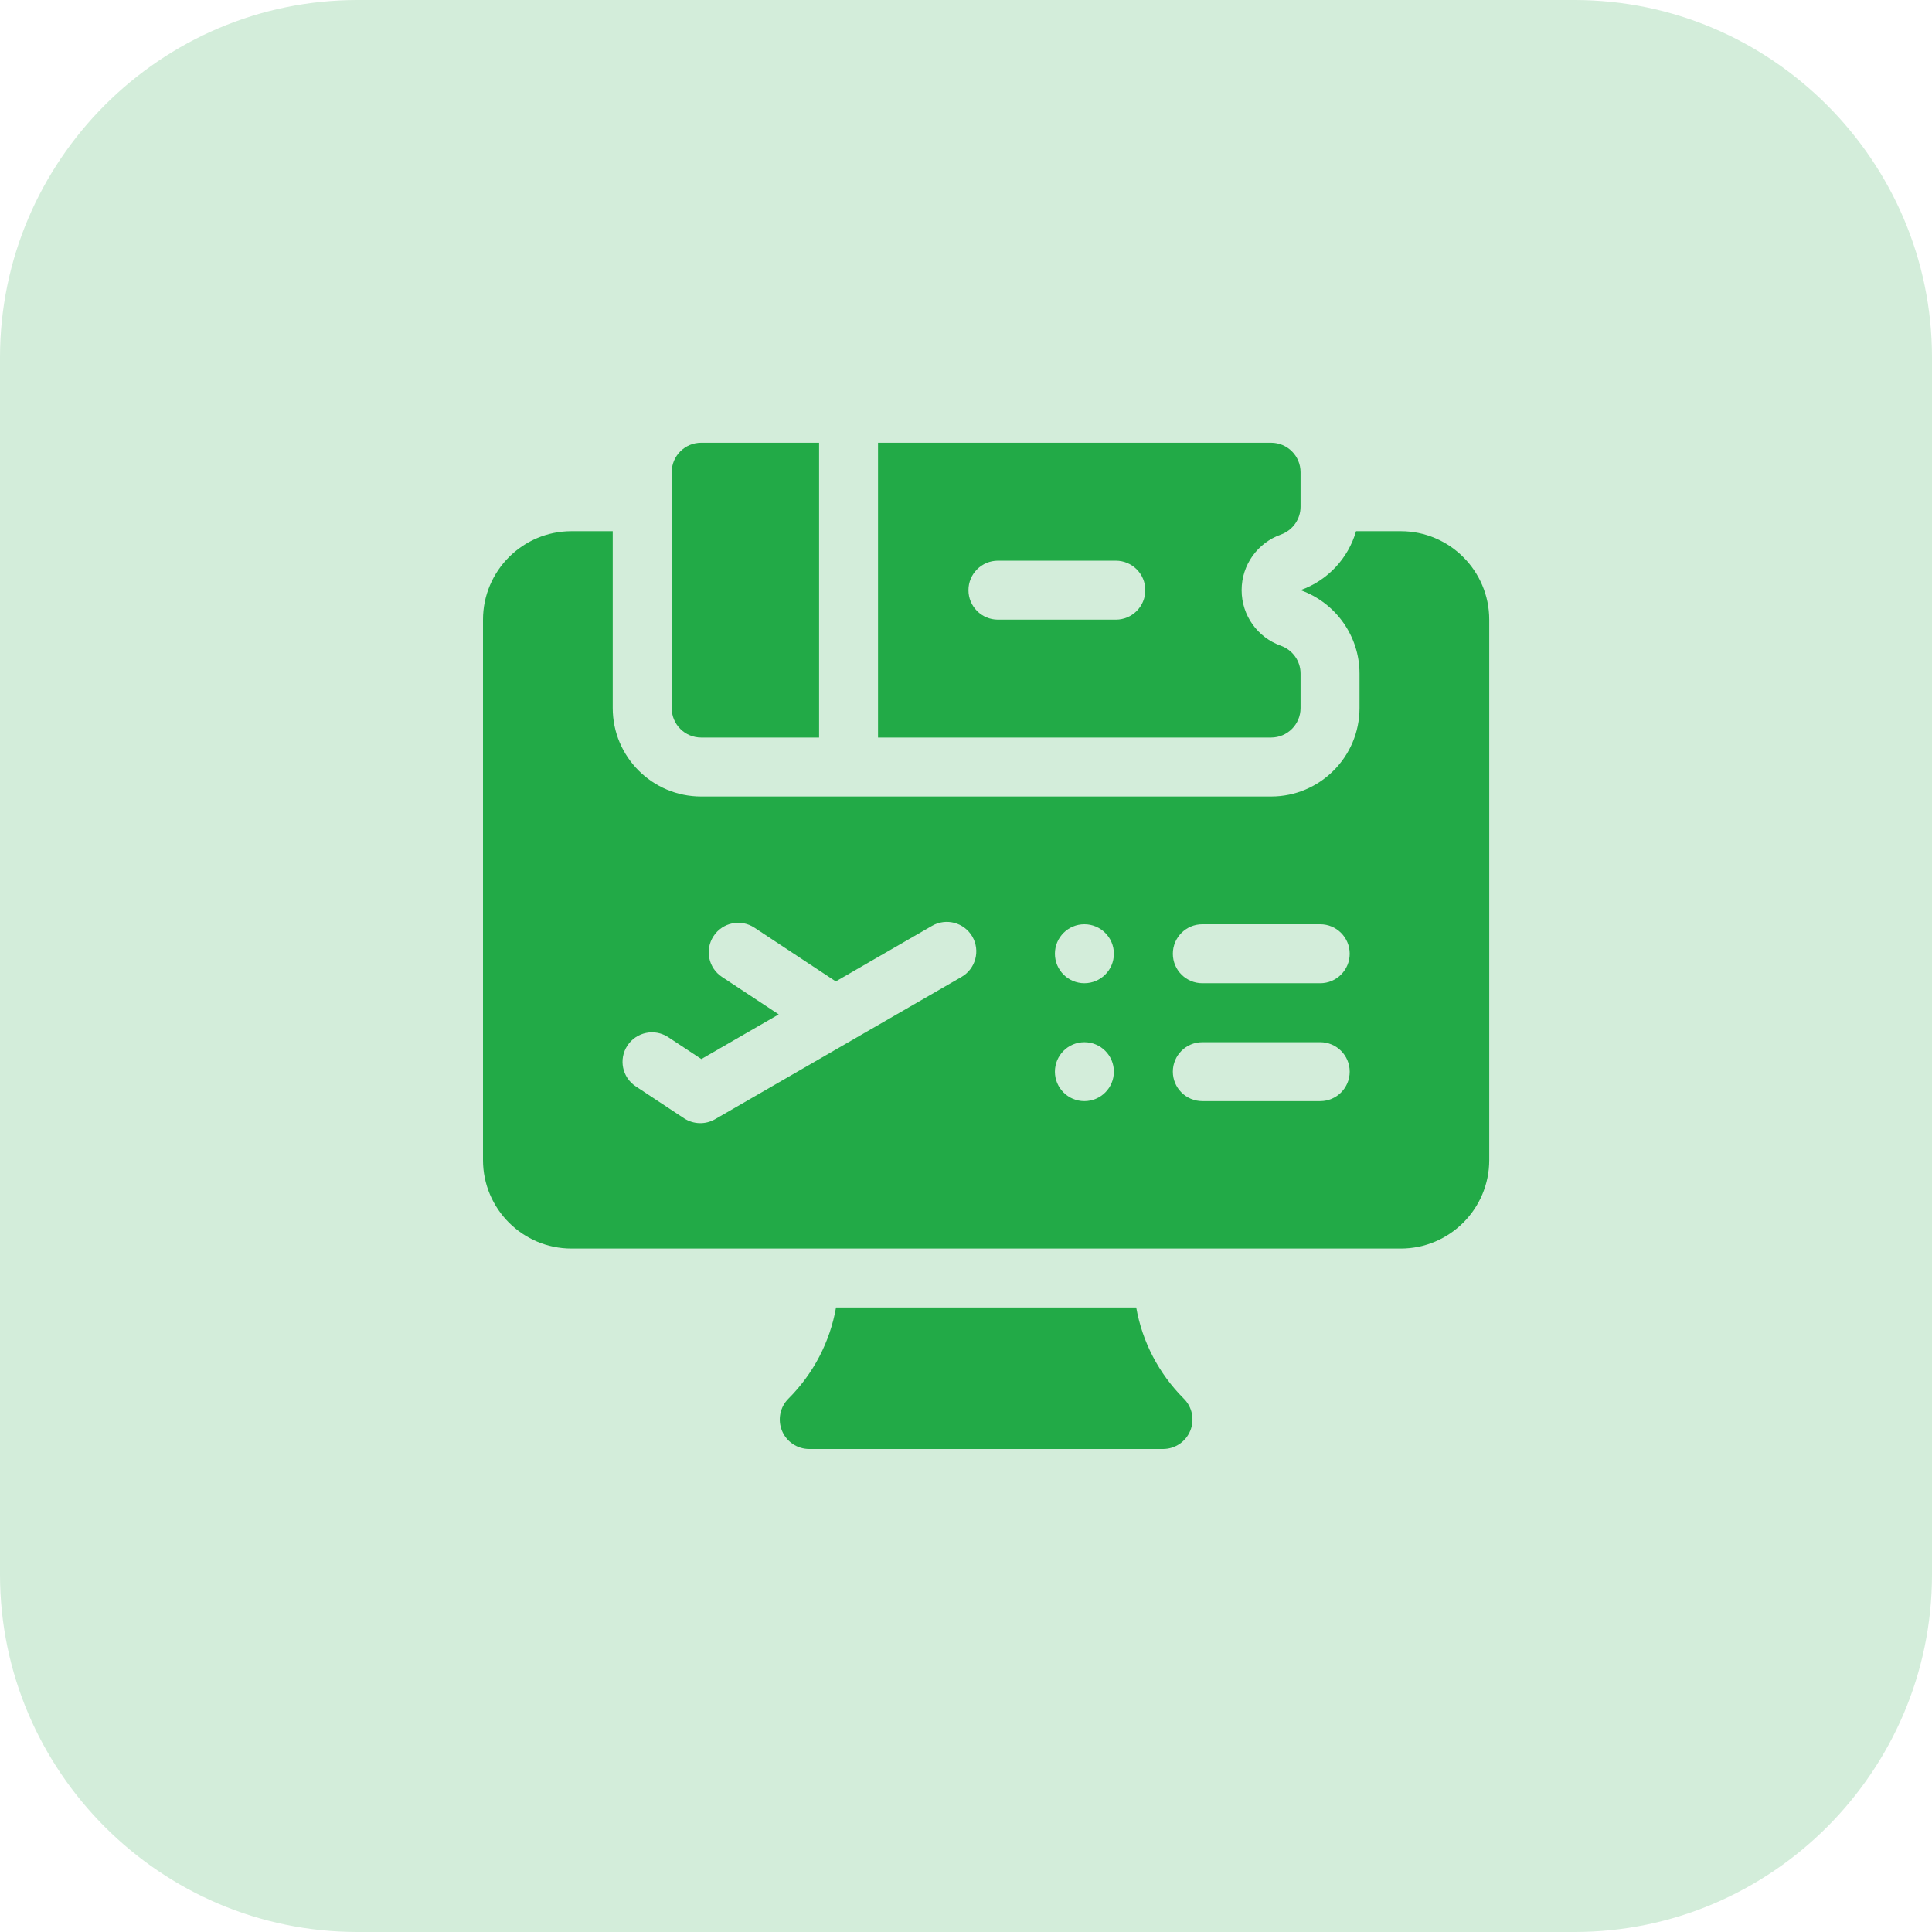 <svg width="48" height="48" viewBox="0 0 48 48" fill="none" xmlns="http://www.w3.org/2000/svg">
<path fill-rule="evenodd" clip-rule="evenodd" d="M8.881 0H39.119C44.007 0 48 4.002 48 8.881V39.119C48 44.007 44.007 48 39.119 48H8.881C3.993 48 0 44.007 0 39.119V8.881C0 3.993 3.993 0 8.881 0Z" fill="#D3EDDA"/>
<g clip-path="url(#clip0_2920_19689)">
<path d="M17.42 18.324H20.35V11H17.42C17.015 11 16.688 11.328 16.688 11.732V17.592C16.688 17.996 17.015 18.324 17.42 18.324Z" fill="#22aa47"/>
<path d="M32.312 17.592V16.734C32.312 16.422 32.114 16.147 31.82 16.042C31.253 15.84 30.848 15.299 30.848 14.662C30.848 14.026 31.253 13.484 31.82 13.282C32.114 13.177 32.312 12.902 32.312 12.59V11.732C32.312 11.328 31.985 11 31.58 11H21.814V18.324H31.58C31.985 18.324 32.312 17.996 32.312 17.592ZM27.723 15.395H24.793C24.389 15.395 24.061 15.067 24.061 14.662C24.061 14.258 24.389 13.93 24.793 13.93H27.723C28.127 13.93 28.455 14.258 28.455 14.662C28.455 15.067 28.127 15.395 27.723 15.395Z" fill="#22aa47"/>
<path d="M34.803 13.197H33.691C33.498 13.866 32.991 14.42 32.312 14.662C33.189 14.975 33.777 15.807 33.777 16.734V17.592C33.777 18.803 32.792 19.789 31.58 19.789H17.42C16.208 19.789 15.223 18.803 15.223 17.592V13.197H14.197C12.986 13.197 12 14.183 12 15.395V28.822C12 30.034 12.986 31.02 14.197 31.02H34.803C36.014 31.02 37 30.034 37 28.822V15.395C37 14.183 36.014 13.197 34.803 13.197ZM23.89 24.271L17.765 27.807C17.525 27.945 17.227 27.936 16.995 27.784L15.796 26.991C15.458 26.769 15.365 26.314 15.588 25.977C15.811 25.639 16.265 25.546 16.603 25.769L17.425 26.312L19.347 25.202L17.937 24.271C17.599 24.048 17.506 23.593 17.729 23.256C17.952 22.918 18.406 22.825 18.744 23.048L20.765 24.383L23.157 23.002C23.507 22.8 23.955 22.92 24.158 23.27C24.36 23.62 24.24 24.068 23.89 24.271ZM26.941 27.357C26.537 27.357 26.209 27.029 26.209 26.625C26.209 26.221 26.537 25.893 26.941 25.893C27.346 25.893 27.674 26.221 27.674 26.625C27.674 27.029 27.346 27.357 26.941 27.357ZM26.941 24.428C26.537 24.428 26.209 24.1 26.209 23.695C26.209 23.291 26.537 22.963 26.941 22.963C27.346 22.963 27.674 23.291 27.674 23.695C27.674 24.1 27.346 24.428 26.941 24.428ZM32.801 27.357H29.871C29.467 27.357 29.139 27.029 29.139 26.625C29.139 26.221 29.467 25.893 29.871 25.893H32.801C33.205 25.893 33.533 26.221 33.533 26.625C33.533 27.029 33.205 27.357 32.801 27.357ZM32.801 24.428H29.871C29.467 24.428 29.139 24.1 29.139 23.695C29.139 23.291 29.467 22.963 29.871 22.963H32.801C33.205 22.963 33.533 23.291 33.533 23.695C33.533 24.1 33.205 24.428 32.801 24.428Z" fill="#22aa47"/>
<path d="M28.229 32.484H20.771C20.62 33.338 20.213 34.124 19.588 34.75C19.378 34.959 19.316 35.274 19.429 35.548C19.542 35.822 19.809 36 20.105 36H28.895C29.191 36 29.458 35.822 29.571 35.548C29.684 35.274 29.622 34.959 29.412 34.75C28.787 34.124 28.38 33.338 28.229 32.484Z" fill="#22aa47"/>
</g>
<defs>
<clipPath id="clip0_2920_19689">
<rect width="25" height="25" fill="white" transform="translate(12 11)"/>
</clipPath>
</defs>
</svg>
